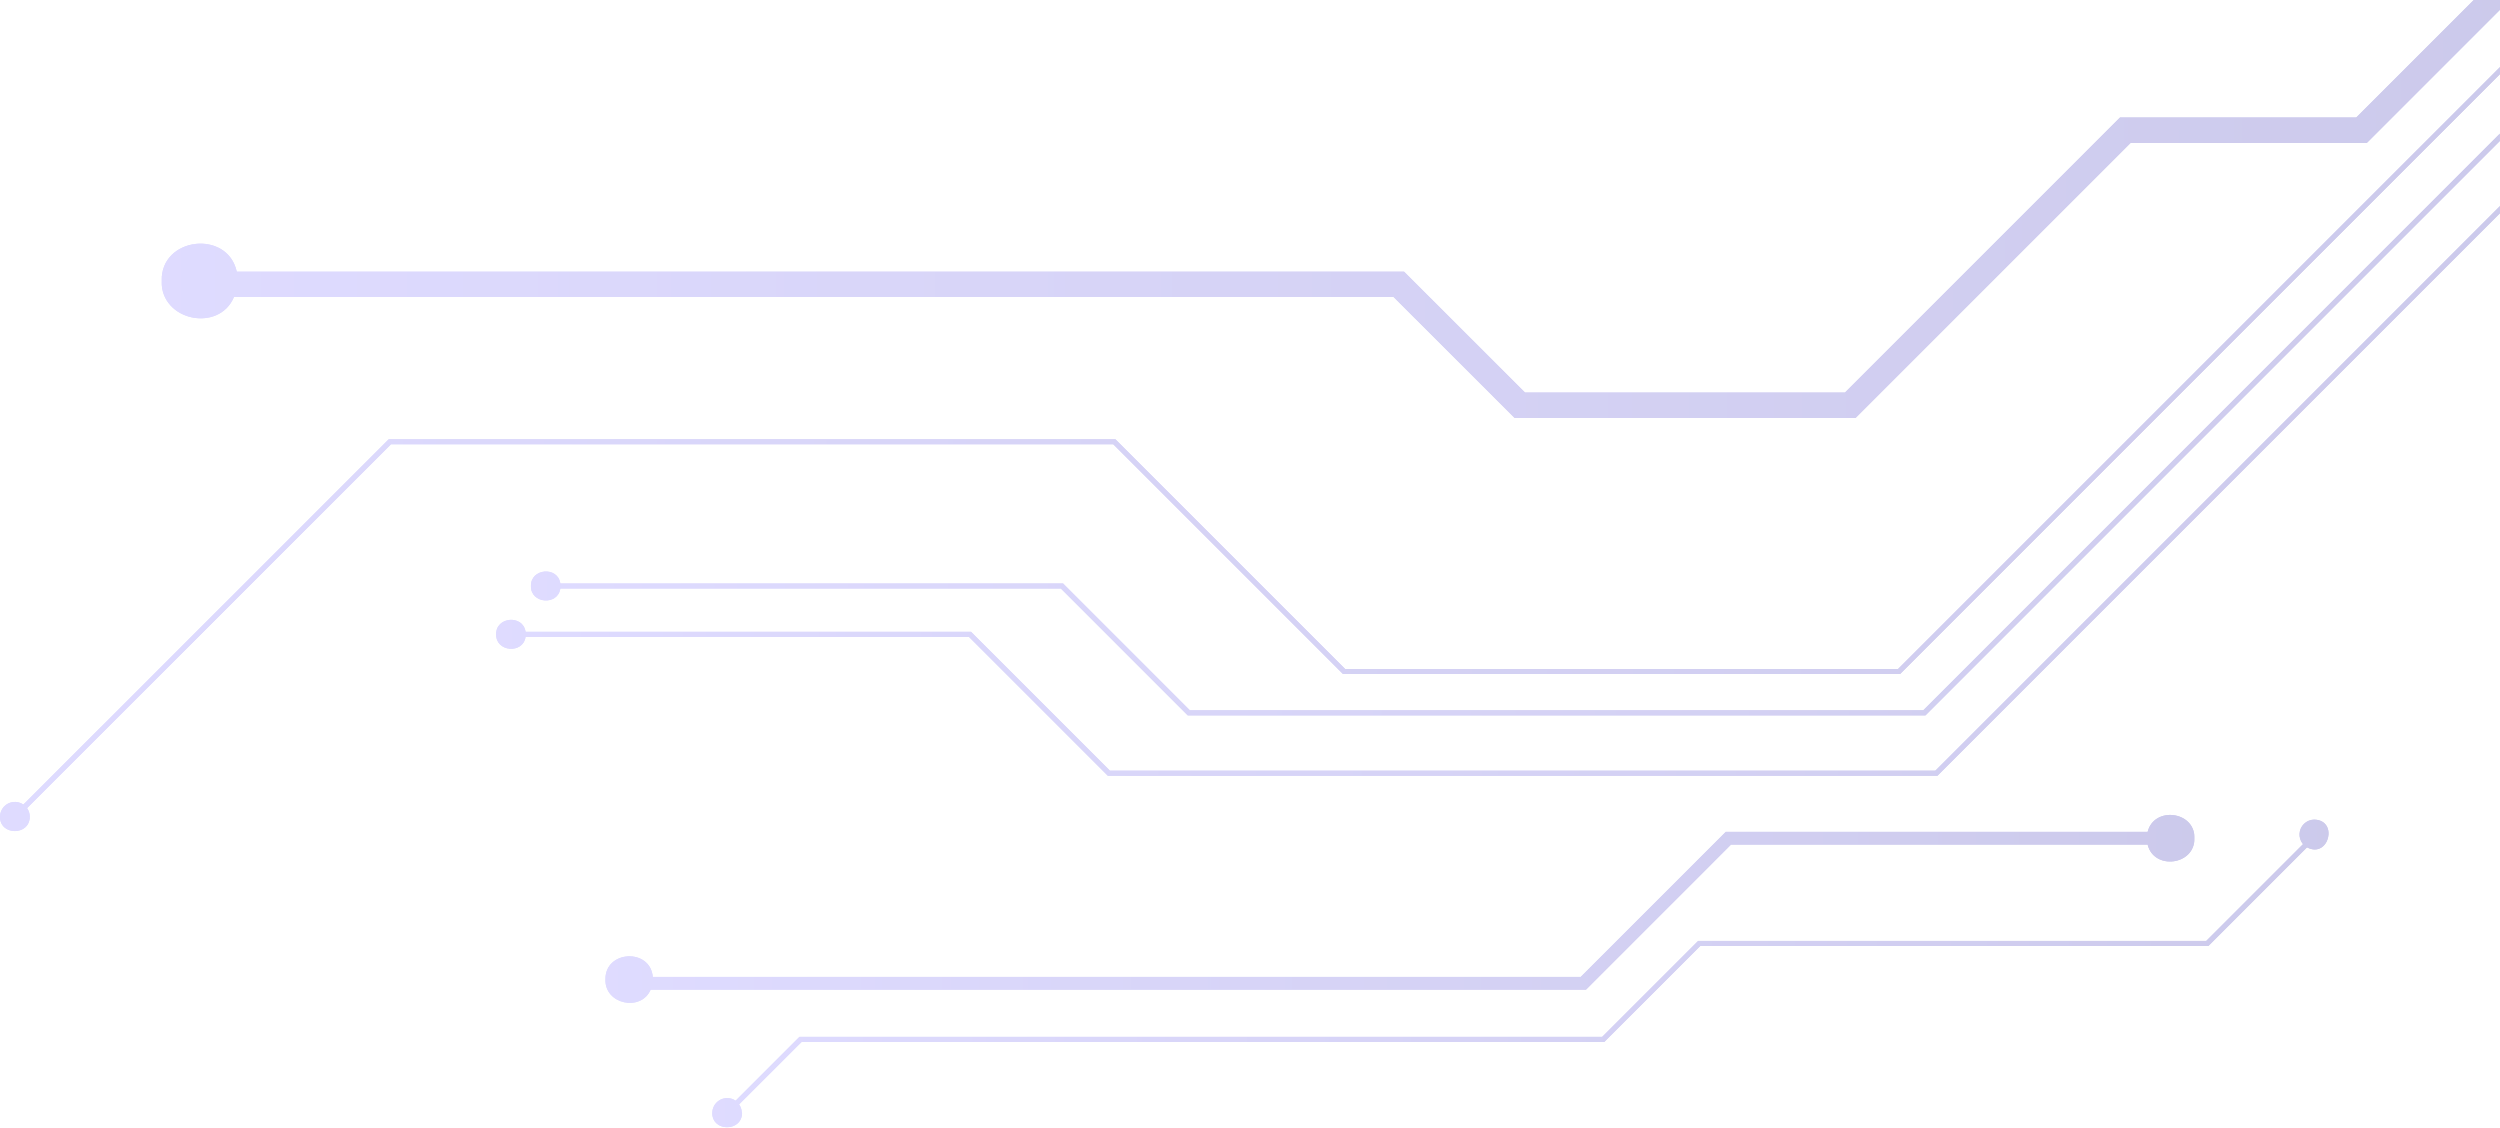 <svg xmlns="http://www.w3.org/2000/svg" xmlns:xlink="http://www.w3.org/1999/xlink" viewBox="0 0 587.59 265.06"><defs><linearGradient id="e1d02957-8327-4ebd-9e70-a25cdc4f6917" x1="-748.05" y1="115.38" x2="-277.08" y2="115.38" gradientTransform="translate(864.67)" gradientUnits="userSpaceOnUse"><stop offset="0" stop-color="#9287ff"/><stop offset="1" stop-color="#544cbd"/></linearGradient><linearGradient id="bc611a1f-ae62-40ab-b496-736cf5d3a5ac" x1="-739.88" y1="99.77" x2="-277.08" y2="99.77" xlink:href="#e1d02957-8327-4ebd-9e70-a25cdc4f6917"/><linearGradient id="bb2ba9b5-79a6-42d1-9126-c00b7e1cc606" x1="-864.67" y1="105.54" x2="-277.08" y2="105.54" xlink:href="#e1d02957-8327-4ebd-9e70-a25cdc4f6917"/><linearGradient id="a4b1b886-9ae3-4393-bf9e-5820a15d91ac" x1="-826.64" y1="49.12" x2="-277.08" y2="49.12" xlink:href="#e1d02957-8327-4ebd-9e70-a25cdc4f6917"/><linearGradient id="a909f3dc-da2c-460a-b5a0-63e2120aa726" x1="-722.37" y1="213.63" x2="-348.94" y2="213.63" xlink:href="#e1d02957-8327-4ebd-9e70-a25cdc4f6917"/><linearGradient id="b4c88bfa-bcd3-4e96-b327-997d2be1e545" x1="-697.29" y1="228.8" x2="-317.38" y2="228.8" xlink:href="#e1d02957-8327-4ebd-9e70-a25cdc4f6917"/><clipPath id="b2a207dd-1f5e-4f4a-9c66-0c3ff1974e85"><path d="M455.36,182.34c.08-.09,132.11-132.11,132.23-132.23V48.42L454.87,181.14h-194l-32.65-32.65H123.53c-.6-4.08-7-3.57-6.92.6-.09,4.16,6.32,4.67,6.92.6H227.74l32.65,32.65Z" fill="url(#e1d02957-8327-4ebd-9e70-a25cdc4f6917)"/></clipPath><linearGradient id="f344ce47-2a92-4c73-afb6-818acdc11954" x1="-748.05" y1="115.38" x2="-277.08" y2="115.38" xlink:href="#e1d02957-8327-4ebd-9e70-a25cdc4f6917"/><clipPath id="ae39f171-ec97-4886-83d6-9adcada26ed0"><path d="M452.55,168.14l135-135V31.41L452.05,166.94H279.65l-29.8-29.81H131.7c-.59-4.08-7-3.57-6.91.6-.1,4.17,6.32,4.67,6.91.6H249.35l29.81,29.81Z" fill="url(#bc611a1f-ae62-40ab-b496-736cf5d3a5ac)"/></clipPath><linearGradient id="b2977b05-874c-4ffa-b439-0a7889f0d24a" x1="-739.88" y1="99.77" x2="-277.08" y2="99.77" xlink:href="#e1d02957-8327-4ebd-9e70-a25cdc4f6917"/><clipPath id="f9902f17-c0a0-4212-ba0e-b06bdb64eee4"><path d="M7,191.94a3.48,3.48,0,0,0-.64-2l85.53-85.52H261.65l54,54H446.59l141-141V15.76L446.09,157.25H316.17l-54-54H91.36L5.49,189.1A3.5,3.5,0,0,0,0,191.94c-.06,4.52,7,4.52,7,0" fill="url(#bb2ba9b5-79a6-42d1-9126-c00b7e1cc606)"/></clipPath><linearGradient id="aa3fc515-5f2a-4dee-b4ce-b6c559118144" x1="-864.67" y1="105.59" x2="-277.08" y2="105.59" xlink:href="#e1d02957-8327-4ebd-9e70-a25cdc4f6917"/><clipPath id="f202323c-1777-41e7-ad69-0fe947176e9d"><path d="M436.12,98.24l64.65-64.65h55.52l31.3-31.3V0h-6.17L553.81,27.61H498.29L433.64,92.26H358.43L330,63.85H55.65C53.47,53.91,37.76,55.71,38,66c-.31,9.37,13.45,12.26,17,3.8H327.54L356,98.24Z" fill="url(#a4b1b886-9ae3-4393-bf9e-5820a15d91ac)"/></clipPath><linearGradient id="aba8328b-dc1e-43f2-943a-fc0711fd34e5" x1="-826.63" y1="49.12" x2="-277.08" y2="49.12" xlink:href="#e1d02957-8327-4ebd-9e70-a25cdc4f6917"/><clipPath id="fc42b7bc-8b80-4e54-86bb-456b9d4b8e32"><path d="M152.93,232.6H372.77l34.08-34.09h97.92c1.49,6.09,11.13,4.87,11-1.5.17-6.36-9.48-7.58-11-1.49H405.62l-34.09,34.09H153.43c-.58-6.81-11.27-6.28-11.13.61-.19,5.83,8.38,7.64,10.63,2.38" fill="url(#a909f3dc-da2c-460a-b5a0-63e2120aa726)"/></clipPath><linearGradient id="ff634b48-9ba5-432e-82ca-9acb69e2473a" x1="-722.36" y1="213.61" x2="-348.94" y2="213.61" xlink:href="#e1d02957-8327-4ebd-9e70-a25cdc4f6917"/><clipPath id="affe2655-6a98-4e89-a1de-e540c0c1ea7b"><path d="M174.35,261.58a3.48,3.48,0,0,0-.64-2l14.69-14.68H377.06l22.56-22.56H519.05l23.18-23.18c5.09,2.69,7.47-6.39,1.69-6.52a3.5,3.5,0,0,0-2.62,5.76l-22.75,22.75H399.12l-22.55,22.55H187.9l-15,15a3.51,3.51,0,0,0-5.49,2.85c-.06,4.52,7,4.52,7,0" fill="url(#b4c88bfa-bcd3-4e96-b327-997d2be1e545)"/></clipPath><linearGradient id="b1a2b3e9-1f1f-4ffa-91c6-777722e2e3c0" x1="-697.29" y1="228.84" x2="-317.26" y2="228.84" xlink:href="#e1d02957-8327-4ebd-9e70-a25cdc4f6917"/></defs><title>decor-section</title><g id="a668483e-89b1-44dd-85f3-da65a0643c84" data-name="Capa 2"><g id="a0c8223d-13a9-4da2-9f68-557b7f252b7d" data-name="Capa 1"><g opacity="0.3"><path d="M455.36,182.34c.08-.09,132.11-132.11,132.23-132.23V48.42L454.87,181.14h-194l-32.65-32.65H123.53c-.6-4.08-7-3.57-6.92.6-.09,4.16,6.32,4.67,6.92.6H227.74l32.65,32.65Z" fill="url(#e1d02957-8327-4ebd-9e70-a25cdc4f6917)"/><g clip-path="url(#b2a207dd-1f5e-4f4a-9c66-0c3ff1974e85)"><rect x="116.61" y="48.42" width="470.97" height="133.92" fill="url(#f344ce47-2a92-4c73-afb6-818acdc11954)"/></g><path d="M452.55,168.14l135-135V31.41L452.05,166.94H279.65l-29.8-29.81H131.7c-.59-4.08-7-3.57-6.91.6-.1,4.17,6.32,4.67,6.91.6H249.35l29.81,29.81Z" fill="url(#bc611a1f-ae62-40ab-b496-736cf5d3a5ac)"/><g clip-path="url(#ae39f171-ec97-4886-83d6-9adcada26ed0)"><rect x="124.79" y="31.41" width="462.8" height="136.73" fill="url(#b2977b05-874c-4ffa-b439-0a7889f0d24a)"/></g><path d="M7,191.94a3.48,3.48,0,0,0-.64-2l85.53-85.52H261.65l54,54H446.59l141-141V15.76L446.09,157.25H316.17l-54-54H91.36L5.49,189.1A3.5,3.5,0,0,0,0,191.94c-.06,4.52,7,4.52,7,0" fill="url(#bb2ba9b5-79a6-42d1-9126-c00b7e1cc606)"/><g clip-path="url(#f9902f17-c0a0-4212-ba0e-b06bdb64eee4)"><rect y="15.76" width="587.58" height="179.67" fill="url(#aa3fc515-5f2a-4dee-b4ce-b6c559118144)"/></g><path d="M436.12,98.24l64.65-64.65h55.52l31.3-31.3V0h-6.17L553.81,27.61H498.29L433.64,92.26H358.43L330,63.85H55.65C53.47,53.91,37.76,55.71,38,66c-.31,9.37,13.45,12.26,17,3.8H327.54L356,98.24Z" fill="url(#a4b1b886-9ae3-4393-bf9e-5820a15d91ac)"/><g clip-path="url(#f202323c-1777-41e7-ad69-0fe947176e9d)"><rect x="38.03" width="549.55" height="98.24" fill="url(#aba8328b-dc1e-43f2-943a-fc0711fd34e5)"/></g><path d="M152.93,232.6H372.77l34.08-34.09h97.92c1.49,6.09,11.13,4.87,11-1.5.17-6.36-9.48-7.58-11-1.49H405.62l-34.09,34.09H153.43c-.58-6.81-11.27-6.28-11.13.61-.19,5.83,8.38,7.64,10.63,2.38" fill="url(#a909f3dc-da2c-460a-b5a0-63e2120aa726)"/><g clip-path="url(#fc42b7bc-8b80-4e54-86bb-456b9d4b8e32)"><rect x="142.3" y="191.43" width="373.42" height="44.37" fill="url(#ff634b48-9ba5-432e-82ca-9acb69e2473a)"/></g><path d="M174.35,261.58a3.48,3.48,0,0,0-.64-2l14.69-14.68H377.06l22.56-22.56H519.05l23.18-23.18c5.09,2.69,7.47-6.39,1.69-6.52a3.5,3.5,0,0,0-2.62,5.76l-22.75,22.75H399.12l-22.55,22.55H187.9l-15,15a3.51,3.51,0,0,0-5.49,2.85c-.06,4.52,7,4.52,7,0" fill="url(#b4c88bfa-bcd3-4e96-b327-997d2be1e545)"/><g clip-path="url(#affe2655-6a98-4e89-a1de-e540c0c1ea7b)"><rect x="167.38" y="192.63" width="380.03" height="72.43" fill="url(#b1a2b3e9-1f1f-4ffa-91c6-777722e2e3c0)"/></g></g></g></g></svg>